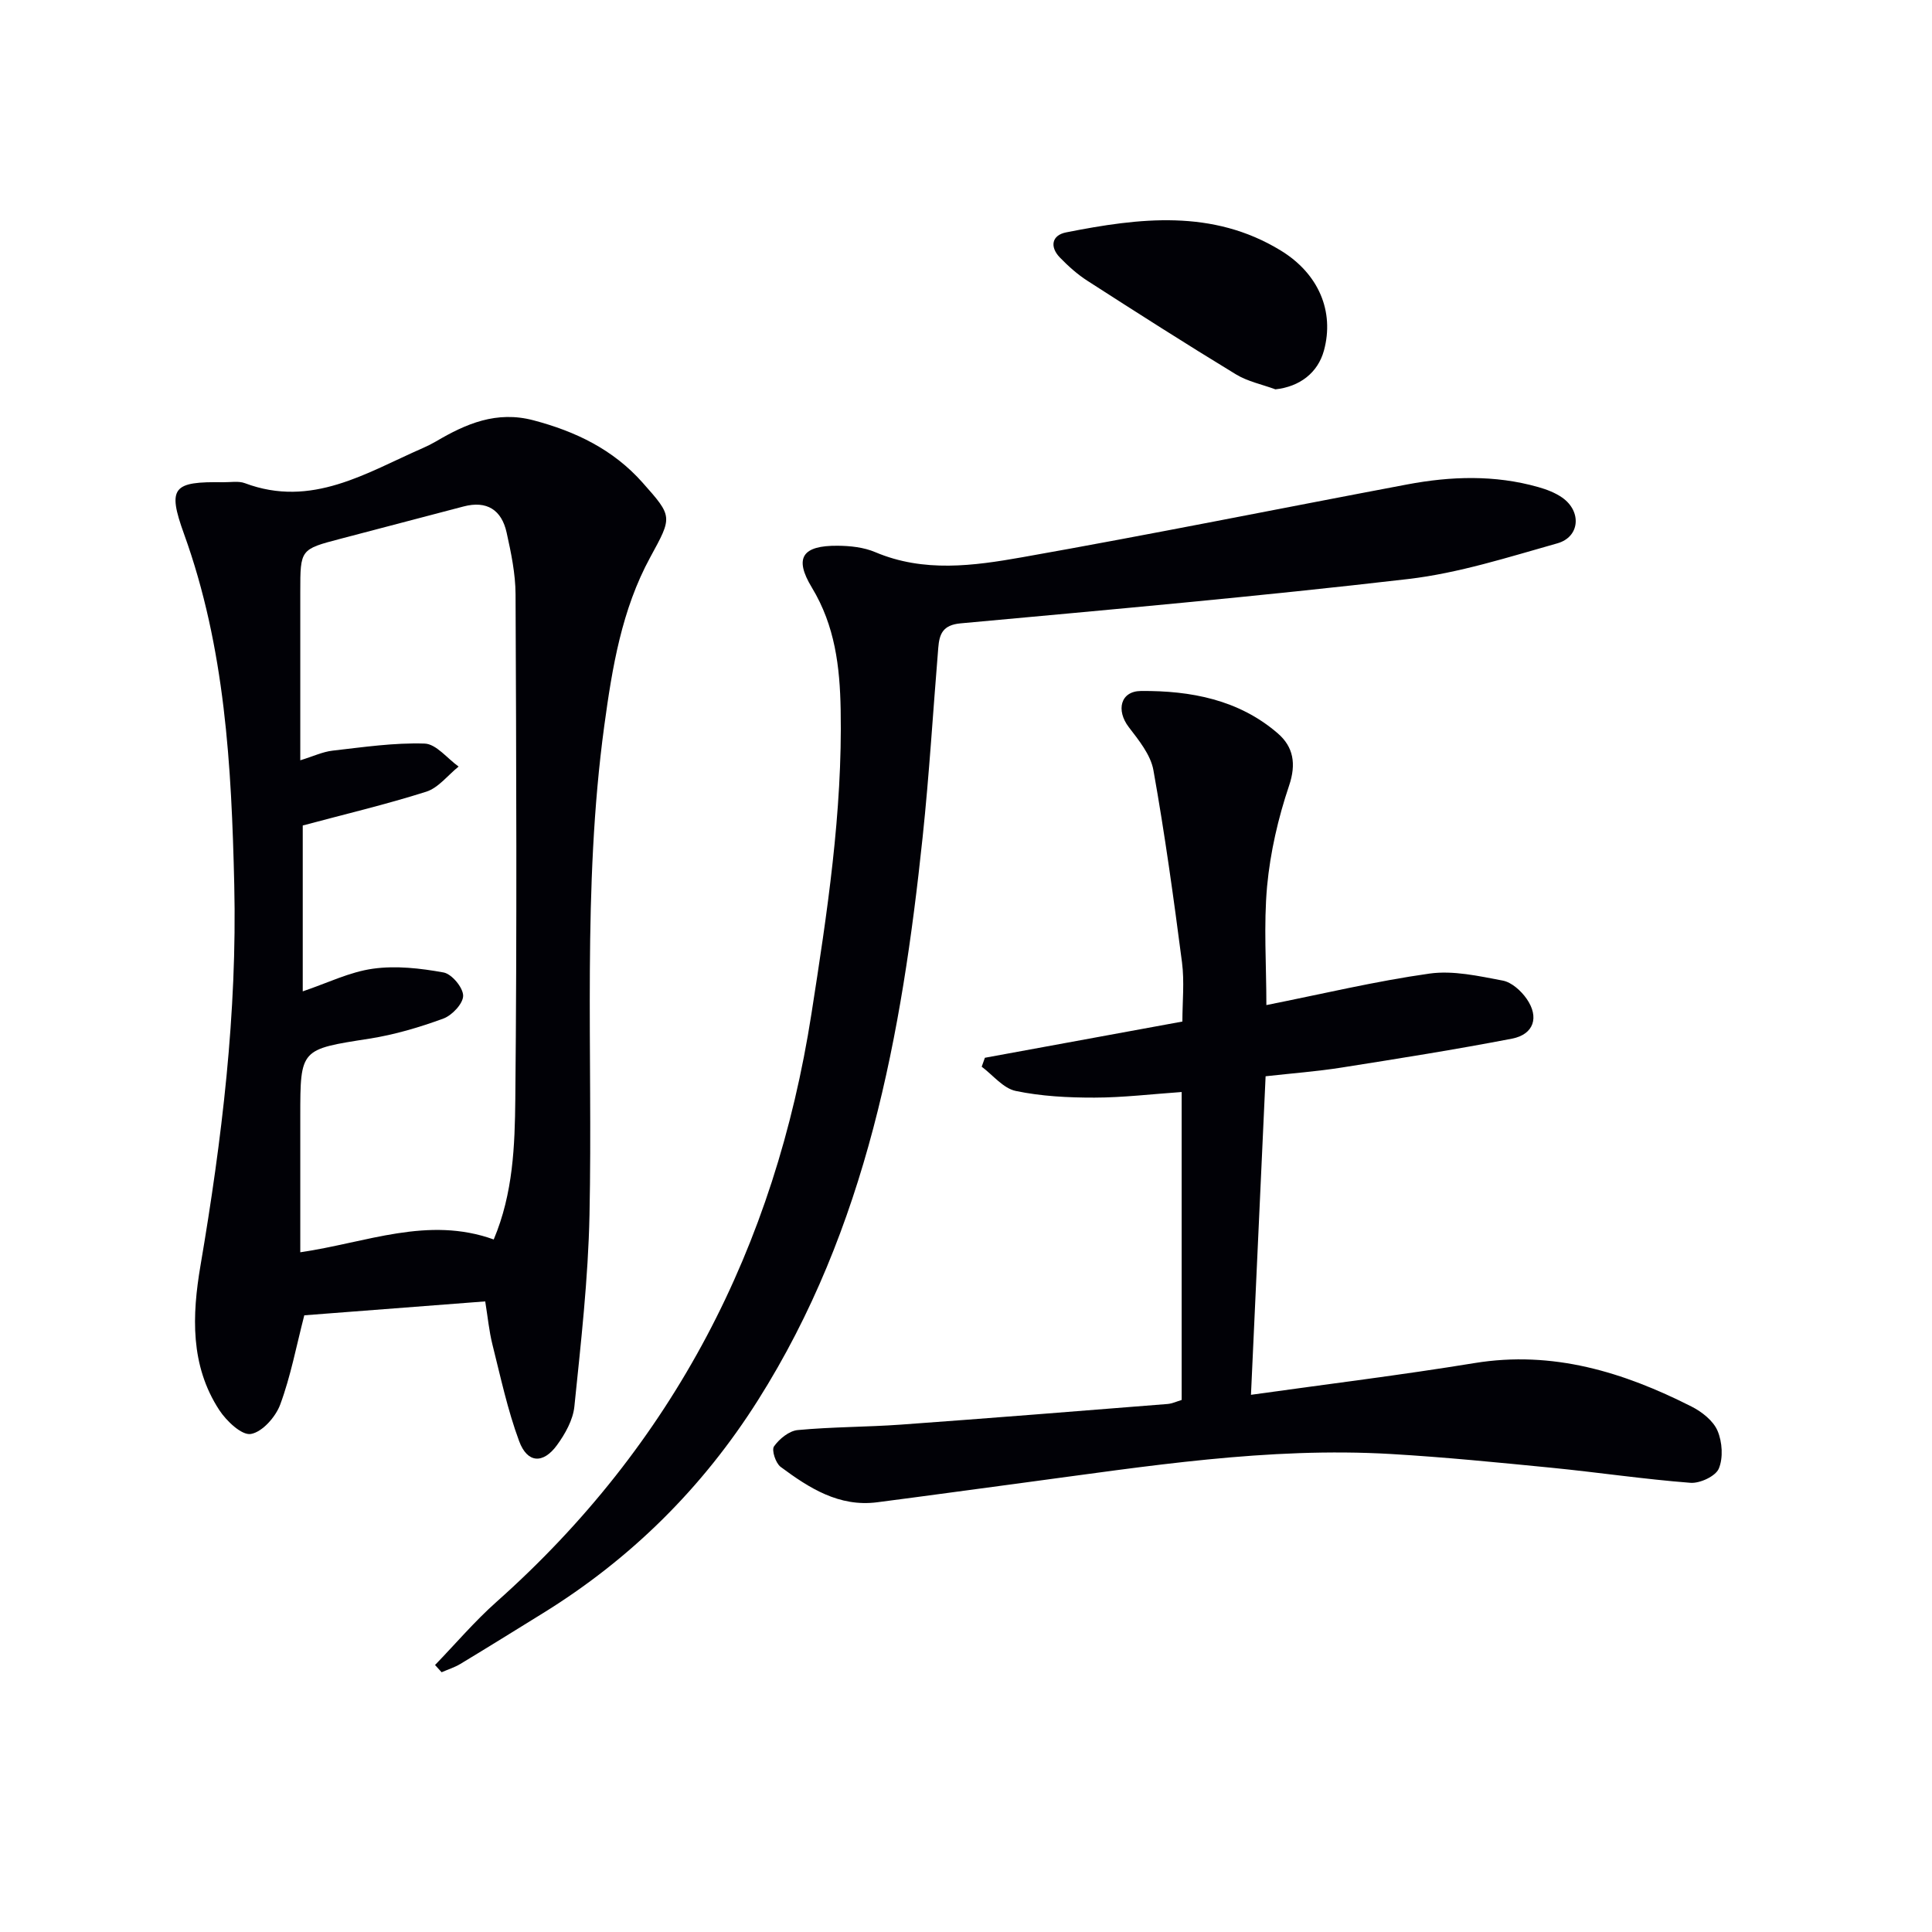 <svg enable-background="new 0 0 400 400" viewBox="0 0 400 400" xmlns="http://www.w3.org/2000/svg"><path d="m100.46 269.44c-12.9.99-25.28 1.94-37.46 2.88-1.66 6.42-2.82 12.64-4.99 18.49-.95 2.56-3.72 5.69-6.08 6.08-1.9.31-5.05-2.69-6.53-4.95-6.05-9.25-5.64-19.65-3.89-29.93 4.44-26.1 7.61-52.33 6.99-78.83-.57-24.57-1.89-49.09-10.4-72.63-3.51-9.7-2.26-10.87 8.14-10.71 1.5.02 3.14-.3 4.47.2 13.83 5.19 25.12-2.16 36.87-7.29.91-.4 1.81-.85 2.67-1.35 6.25-3.69 12.57-6.4 20.2-4.38 8.73 2.3 16.49 6.04 22.56 12.87 6.31 7.1 6.21 7.06 1.62 15.48-5.92 10.86-7.88 22.86-9.52 34.89-4.58 33.64-2.36 67.48-3.06 101.24-.27 13.25-1.78 26.49-3.13 39.69-.28 2.78-1.9 5.68-3.61 8.02-2.87 3.93-6.14 3.74-7.83-.84-2.4-6.48-3.85-13.32-5.54-20.05-.68-2.73-.94-5.54-1.48-8.88zm-37.78-98.53v34.34c5.1-1.72 9.71-4.02 14.54-4.69 4.77-.67 9.84-.09 14.62.78 1.69.31 4.03 3.11 4.05 4.8.02 1.62-2.29 4.08-4.09 4.74-4.95 1.82-10.1 3.34-15.3 4.16-14.3 2.23-14.33 2.07-14.33 16.1v12.5 15.63c13.68-1.99 26.42-7.57 40.05-2.65 4.03-9.56 4.37-19.45 4.47-29.13.35-34.81.2-69.64.05-104.45-.02-4.27-.92-8.58-1.85-12.78-1.03-4.66-4.06-6.68-8.92-5.4-8.49 2.24-16.99 4.46-25.48 6.69-8.32 2.18-8.32 2.18-8.32 10.97v34.89c2.68-.82 4.65-1.77 6.71-2 6.33-.72 12.72-1.67 19.04-1.46 2.39.08 4.69 3.09 7.03 4.76-2.22 1.78-4.17 4.39-6.69 5.2-8.34 2.65-16.9 4.67-25.58 7z" fill="#010106"/><path d="m262.19 208.09c11.61-2.31 22.61-4.95 33.77-6.52 4.91-.69 10.18.51 15.17 1.45 1.85.35 3.81 2.13 4.96 3.79 2.64 3.8 1.46 7.36-3.04 8.23-11.72 2.26-23.52 4.13-35.31 5.99-5.06.8-10.18 1.18-15.71 1.8-1.01 22.06-2.01 43.74-3.03 65.95 15.84-2.22 31.11-4.09 46.28-6.57 16.21-2.65 30.83 1.86 44.95 9.01 2.13 1.08 4.47 2.92 5.36 4.99.99 2.31 1.21 5.61.27 7.85-.67 1.58-3.91 3.09-5.87 2.94-9.58-.74-19.11-2.16-28.68-3.11-11.07-1.09-22.16-2.2-33.26-2.85-25.53-1.5-50.66 2.55-75.82 5.9-10.21 1.36-20.41 2.77-30.62 4.09-7.9 1.02-14.09-2.95-19.99-7.33-1.03-.77-1.91-3.47-1.37-4.24 1.09-1.55 3.12-3.21 4.9-3.38 7.11-.67 14.28-.62 21.41-1.13 18.4-1.33 36.79-2.81 55.18-4.27.96-.08 1.89-.53 2.91-.83 0-21.22 0-42.31 0-63.76-6.2.43-12.12 1.15-18.04 1.16-5.45.01-11-.27-16.31-1.38-2.59-.54-4.72-3.28-7.05-5.02.22-.62.44-1.23.66-1.85 13.43-2.46 26.86-4.93 40.89-7.5 0-4.06.44-8.22-.08-12.26-1.73-13.3-3.56-26.59-5.92-39.79-.57-3.19-3.03-6.2-5.11-8.92-2.64-3.46-1.74-7.44 2.55-7.47 10.27-.08 20.26 1.79 28.34 8.8 3.17 2.75 3.85 6.25 2.31 10.8-2.26 6.7-3.89 13.78-4.55 20.81-.73 8.07-.15 16.27-.15 24.62z" fill="#010106"/><path d="m90.07 344.72c4.22-4.36 8.17-9.02 12.69-13.04 36.68-32.63 57.73-73.56 65.24-121.79 3.25-20.86 6.44-41.71 6.05-62.93-.16-8.92-1.17-17.4-5.96-25.31-3.74-6.17-1.98-8.72 5.34-8.66 2.61.02 5.42.32 7.79 1.33 10.06 4.26 20.37 2.83 30.43 1.05 26.62-4.71 53.12-10.06 79.68-15.07 9.06-1.71 18.15-2.01 27.14.54 1.74.49 3.52 1.17 4.98 2.19 4.05 2.85 3.66 8.14-1.01 9.46-10.19 2.87-20.44 6.17-30.88 7.39-30.84 3.59-61.77 6.34-92.69 9.18-3.7.34-4.38 2.23-4.61 5.04-1.08 13.08-1.86 26.19-3.24 39.24-4.31 40.88-11.58 80.92-34.06 116.51-11.48 18.18-26.35 32.91-44.64 44.2-5.65 3.49-11.3 7.01-16.99 10.44-1.21.73-2.59 1.16-3.9 1.73-.45-.49-.9-.99-1.36-1.5z" fill="#010106"/><path d="m264.06 80.61c-2.75-1.02-5.75-1.62-8.2-3.12-10.34-6.29-20.55-12.81-30.73-19.36-2.07-1.33-3.96-3.03-5.68-4.8-2.17-2.24-1.69-4.64 1.29-5.22 15.12-2.99 30.27-4.88 44.4 3.74 7.91 4.82 11.16 12.66 8.97 20.72-1.27 4.63-5.02 7.49-10.05 8.04z" fill="#010106"/></svg>